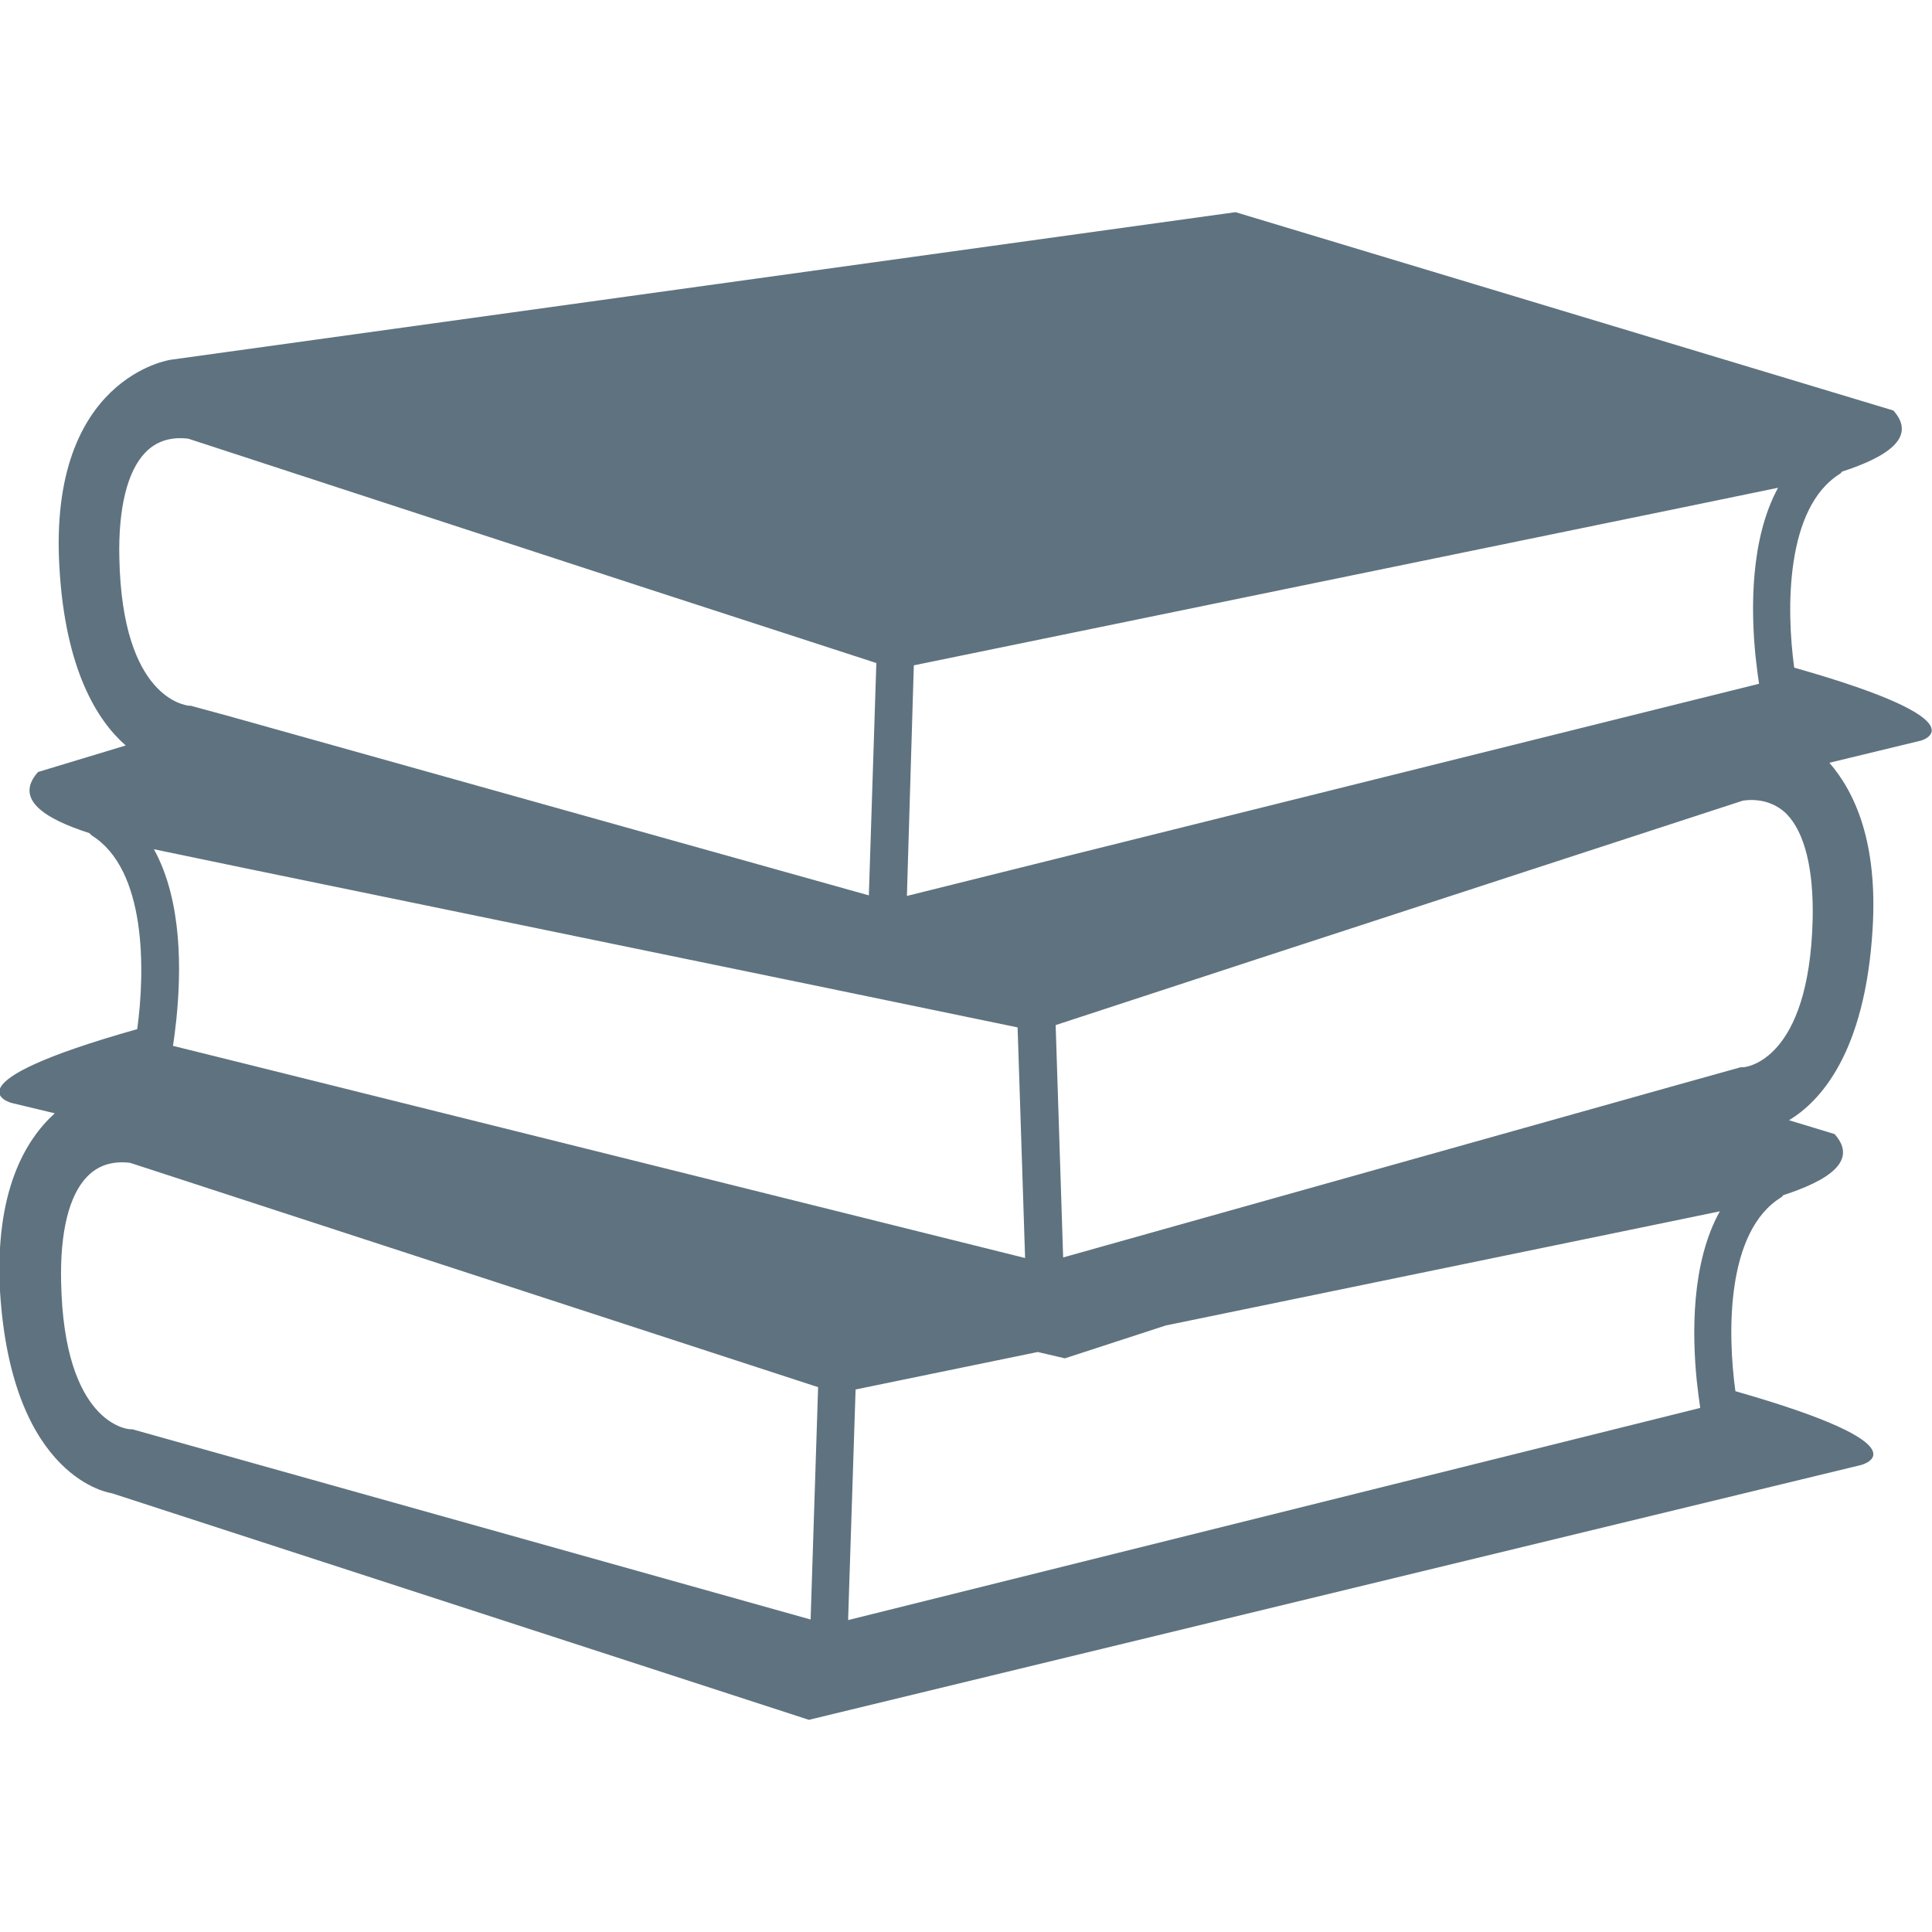 <?xml version="1.0" encoding="utf-8"?>
<!-- Generator: Adobe Illustrator 23.0.1, SVG Export Plug-In . SVG Version: 6.00 Build 0)  -->
<svg version="1.1" id="Capa_1" xmlns="http://www.w3.org/2000/svg" xmlns:xlink="http://www.w3.org/1999/xlink" x="0px" y="0px"
	 width="335.1px" height="335.1px" viewBox="0 0 335.1 335.1" style="enable-background:new 0 0 335.1 335.1;" xml:space="preserve"
	>
<style type="text/css">
	.st0{fill:#5F727F;}
</style>
<g>
	<g>
		<path class="st0" d="M311.2,115.8c-1.4-10.2-1.5-27.7,7.9-33.6c0.2-0.1,0.3-0.3,0.4-0.4c7.7-2.5,13.1-5.9,8.9-10.6L214.3,36.8
			L29.6,62.4c0,0-21.2,3-19.3,35.9c1,17.9,6.6,26.7,11.5,31l-15.2,4.6c-4.2,4.7,1.1,8.1,8.9,10.6c0.1,0.1,0.3,0.3,0.4,0.4
			c9.5,5.9,9.3,23.4,7.9,33.6c-34,9.6-21.8,12.8-21.8,12.8l7.5,1.8c-5.2,4.7-10.4,13.7-9.5,30.8C2,256.8,19.4,259,19.4,259
			l120.9,39.3l182.5-44.2c0,0,12.2-3.1-21.8-12.8c-1.4-10.2-1.6-27.7,7.9-33.6c0.2-0.1,0.3-0.3,0.4-0.4c7.7-2.5,13.1-5.9,8.9-10.6
			l-7.9-2.4c5.3-3.2,13.2-11.5,14.5-33.2c0.9-14.9-3-23.6-7.5-28.8l15.7-3.8C332.9,128.6,345.1,125.4,311.2,115.8z M158.5,115.4
			l30.7-6.3l103.7-21.3l15.5-3.2c-4.9,9-4.7,21.4-3.9,29.3c0.2,1.8,0.4,3.4,0.6,4.7l-16.9,4.2l-130.9,32.6L158.5,115.4z M26.7,147.3
			l15.4,3.2l99.6,20.5l8.7,1.8l0,0l0,0l26.1,5.4l1.3,40L43.3,184.7L30,181.4c0.2-1.2,0.4-2.9,0.6-4.7
			C31.4,168.7,31.7,156.4,26.7,147.3z M20.7,96.8c-0.2-8.7,1.4-15.1,4.5-18.3c2-2.1,4.4-2.5,6-2.5c0.9,0,1.5,0.1,1.5,0.1l79.6,26
			L152,115l-1.3,40.3L39.3,124.1l-5.9-1.6c-0.2-0.1-0.5-0.1-0.7-0.1C32.3,122.3,21.2,121.3,20.7,96.8z M140.6,280.9L23.3,248
			c-0.2-0.1-0.5-0.1-0.7-0.1c-0.5,0-11.5-1-12-25.5c-0.2-8.8,1.4-15.1,4.5-18.3c2-2.1,4.4-2.5,6-2.5c0.9,0,1.5,0.1,1.5,0.1l0,0
			l119.3,38.9L140.6,280.9z M294.3,239.5c0.2,1.8,0.4,3.4,0.6,4.7L147.1,281l1.3-40l31.6-6.5l4.7,1.1l17.5-5.7l80.6-16.6l15.5-3.2
			C293.3,219.1,293.5,231.5,294.3,239.5z M302.4,185.1c-0.3,0-0.5,0-0.8,0.1l-11.1,3.1l-106.1,29.8l-1.3-40.3l34.8-11.4l84.3-27.5
			c0,0,4.4-1,7.7,2.3c3.1,3.2,4.7,9.5,4.5,18.3C313.8,184,302.8,185.1,302.4,185.1z"/>
	</g>
</g>
</svg>
